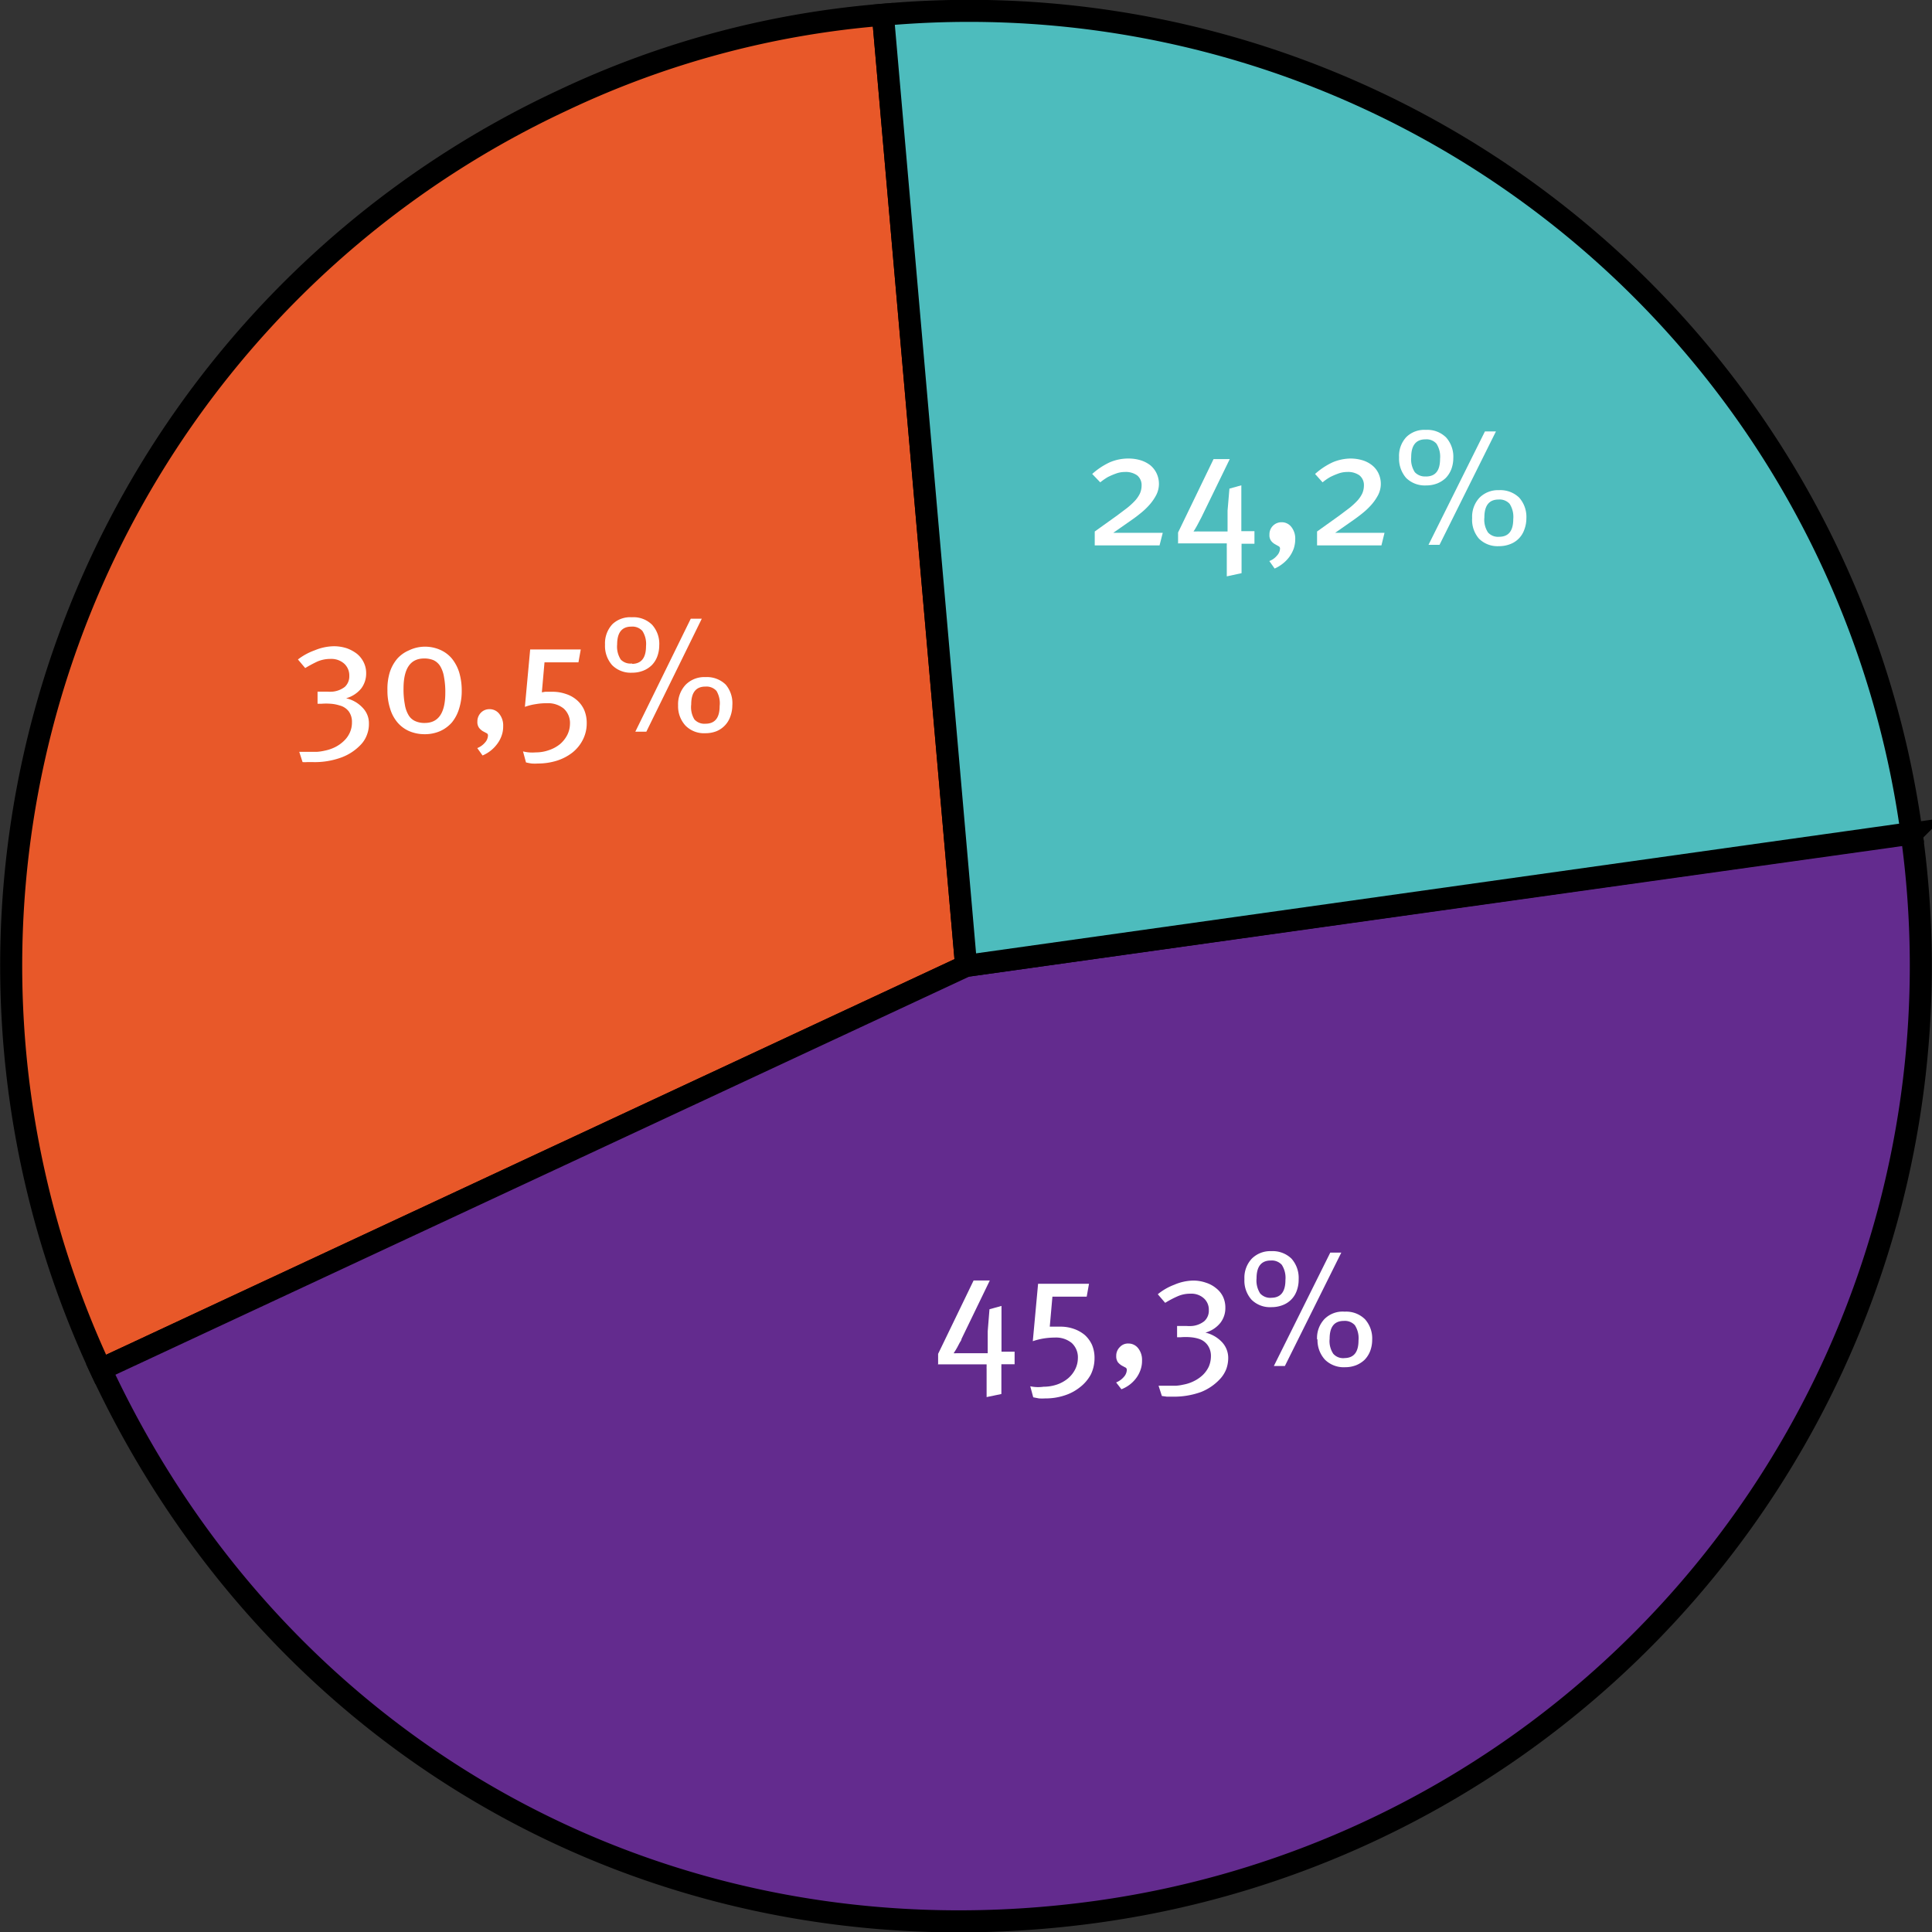 <svg xmlns="http://www.w3.org/2000/svg" viewBox="0 0 175.28 175.31"><rect x="0" y="0" width="175.28" height="175.31" fill="#333333" stroke="none"/><defs><style>.cls-1{fill:#e85829;}.cls-1,.cls-2,.cls-3{stroke:#000;stroke-miterlimit:10;stroke-width:2px;}.cls-2{fill:#632b8e;}.cls-3{fill:#4dbcbd;}.cls-4{fill:#fff;}</style></defs><g id="Layer_2" data-name="Layer 2"><g id="Layer_1-2" data-name="Layer 1"><path class="cls-1" d="M87.65,87.63,9.14,124.24A86.61,86.61,0,0,1,51,9.13,83.22,83.22,0,0,1,80.1,1.34Z"/><path class="cls-2" d="M87.65,87.63l85.78-12A86.63,86.63,0,0,1,99.7,173.42c-38.47,5.4-74.15-14-90.56-49.18Z"/><path class="cls-3" d="M87.65,87.63,80.1,1.34a86.31,86.31,0,0,1,93.33,74.24Z"/><path class="cls-4" d="M30.26,58.63a3.76,3.76,0,0,1,1.19.18,3.39,3.39,0,0,1,.94.51,2.3,2.3,0,0,1,.61.78,2.18,2.18,0,0,1,.22,1,2.25,2.25,0,0,1-.44,1.35,2.69,2.69,0,0,1-1.38.9,2.91,2.91,0,0,1,1.51.87,2,2,0,0,1,.56,1.42,2.7,2.7,0,0,1-.17,1,2.58,2.58,0,0,1-.52.87A4.63,4.63,0,0,1,31,68.71a7,7,0,0,1-2.65.43h-.47a2.83,2.83,0,0,1-.43,0l-.3-.93.39,0H28q.38,0,.75,0a4.26,4.26,0,0,0,.68-.1,3.84,3.84,0,0,0,1-.34,3.24,3.24,0,0,0,.78-.56,2.37,2.37,0,0,0,.53-.75,2.17,2.17,0,0,0,.19-.92,1.6,1.6,0,0,0-.29-1A1.5,1.5,0,0,0,30.8,64a3.27,3.27,0,0,0-.77-.15,5.27,5.27,0,0,0-.88,0l-.34,0V62.75l.36,0h.52a3.43,3.43,0,0,0,.48,0,2.15,2.15,0,0,0,1.11-.43,1.3,1.3,0,0,0,.41-1,1.45,1.45,0,0,0-.44-1.09A1.74,1.74,0,0,0,30,59.78a3,3,0,0,0-1.19.23,11.45,11.45,0,0,0-1.12.6l-.66-.78A5.5,5.5,0,0,1,28.55,59,4.72,4.72,0,0,1,30.26,58.63Z"/><path class="cls-4" d="M38.5,58.67a3.4,3.4,0,0,1,1.42.28,2.9,2.9,0,0,1,1.07.79A3.79,3.79,0,0,1,41.66,61a5.74,5.74,0,0,1,.23,1.66,5.28,5.28,0,0,1-.24,1.64A3.61,3.61,0,0,1,41,65.54a3.11,3.11,0,0,1-1.07.79,3.45,3.45,0,0,1-1.39.28,3.56,3.56,0,0,1-1.42-.28,2.93,2.93,0,0,1-1.07-.8,3.47,3.47,0,0,1-.66-1.25,5.3,5.3,0,0,1-.24-1.65A5.19,5.19,0,0,1,35.36,61a3.61,3.61,0,0,1,.69-1.25A3,3,0,0,1,37.11,59,3.32,3.32,0,0,1,38.5,58.67Zm-1.89,3.81a7.31,7.31,0,0,0,.12,1.44,2.69,2.69,0,0,0,.36,1,1.33,1.33,0,0,0,.6.51,2,2,0,0,0,.84.16c1.25,0,1.87-.91,1.87-2.74a7.31,7.31,0,0,0-.12-1.44,2.69,2.69,0,0,0-.36-1,1.42,1.42,0,0,0-.6-.52,2.17,2.17,0,0,0-.84-.15C37.23,59.74,36.61,60.65,36.61,62.48Z"/><path class="cls-4" d="M43.3,67.87a1.77,1.77,0,0,0,.7-.5,1,1,0,0,0,.27-.63.22.22,0,0,0-.14-.23l-.32-.17a1.33,1.33,0,0,1-.34-.3.88.88,0,0,1-.16-.57,1.13,1.13,0,0,1,.32-.81,1.06,1.06,0,0,1,.78-.32,1.1,1.1,0,0,1,.89.43,1.67,1.67,0,0,1,.35,1.12,2.41,2.41,0,0,1-.14.85,2.71,2.71,0,0,1-.4.75,3.18,3.18,0,0,1-1.33,1.05Z"/><path class="cls-4" d="M48.59,68.26a3.53,3.53,0,0,0,1.23-.21,3.17,3.17,0,0,0,1-.55,2.75,2.75,0,0,0,.65-.83,2.3,2.3,0,0,0,.24-1,1.76,1.76,0,0,0-.56-1.38,2.25,2.25,0,0,0-1.53-.49,5.51,5.51,0,0,0-1,.08,5.11,5.11,0,0,0-1,.25l.48-5.21h4.59l-.21,1.17H49.4l-.24,2.72.31-.05.23,0h.42a3.67,3.67,0,0,1,1.22.2,2.84,2.84,0,0,1,1,.56,2.56,2.56,0,0,1,.66.89,3,3,0,0,1,.23,1.2,3.25,3.25,0,0,1-.35,1.5,3.51,3.51,0,0,1-.94,1.16,4.5,4.5,0,0,1-1.41.74,5.75,5.75,0,0,1-1.73.26,4.28,4.28,0,0,1-.56,0,4.64,4.64,0,0,1-.52-.1l-.27-1A3.42,3.42,0,0,0,48.59,68.26Z"/><path class="cls-4" d="M57.32,56a2.4,2.4,0,0,1,1.84.68,2.58,2.58,0,0,1,.65,1.88,2.89,2.89,0,0,1-.18,1,2.22,2.22,0,0,1-.5.79,2.32,2.32,0,0,1-.78.5,2.7,2.7,0,0,1-1,.18,2.38,2.38,0,0,1-1.81-.68,2.63,2.63,0,0,1-.65-1.87,2.54,2.54,0,0,1,.67-1.85A2.34,2.34,0,0,1,57.32,56Zm0,4.23c.86,0,1.29-.54,1.29-1.61a2.18,2.18,0,0,0-.33-1.38,1.22,1.22,0,0,0-1-.39q-1.29,0-1.29,1.62a2.16,2.16,0,0,0,.33,1.37A1.22,1.22,0,0,0,57.37,60.19Zm5.35-4.1h1L58.64,66.38h-1ZM61.52,64a2.58,2.58,0,0,1,.67-1.86A2.37,2.37,0,0,1,64,61.43a2.44,2.44,0,0,1,1.84.68A2.62,2.62,0,0,1,66.44,64a2.89,2.89,0,0,1-.18,1A2.22,2.22,0,0,1,65,66.34a2.7,2.7,0,0,1-1,.18,2.35,2.35,0,0,1-1.81-.69A2.58,2.58,0,0,1,61.52,64ZM64,65.66c.86,0,1.29-.53,1.29-1.6A2.18,2.18,0,0,0,65,62.68a1.22,1.22,0,0,0-1-.39q-1.29,0-1.29,1.62A2.13,2.13,0,0,0,63,65.27,1.22,1.22,0,0,0,64,65.66Z"/><path class="cls-4" d="M102.39,41.6a3.79,3.79,0,0,1,1.1.16,2.75,2.75,0,0,1,.87.45,2.15,2.15,0,0,1,.56.71,2.23,2.23,0,0,1,0,1.95,4.46,4.46,0,0,1-.61.9,6.27,6.27,0,0,1-.79.76c-.28.23-.53.42-.76.58L101,48.34l.59,0h3.9l-.29,1.14H99.32V48.22l2-1.43.93-.7a6.61,6.61,0,0,0,.71-.65,2.71,2.71,0,0,0,.45-.65,1.77,1.77,0,0,0,.16-.73,1.13,1.13,0,0,0-.4-.93,1.78,1.78,0,0,0-1.12-.31,2.33,2.33,0,0,0-.82.15,6.21,6.21,0,0,0-.72.31,5.33,5.33,0,0,0-.69.48L99.09,43a6.41,6.41,0,0,1,1.6-1.06A4.26,4.26,0,0,1,102.39,41.6Z"/><path class="cls-4" d="M106.88,49.31v-1l3.22-6.66h1.47L109,46.93l-.2.38-.2.38-.19.33-.13.2.27,0a1.55,1.55,0,0,1,.31,0h2.25l.26,0,0-.44v-.24c0-.11,0-.23,0-.36l0-.43q0-.22,0-.42l.17-2,1.08-.3v3.28c0,.11,0,.24,0,.41v.47l.19,0h1v1.14h-1l-.17,0,0,.18a1,1,0,0,0,0,.17c0,.06,0,.12,0,.18V52l-1.34.29V49.7a1.11,1.11,0,0,1,0-.19V49.3h-4.47Z"/><path class="cls-4" d="M115.16,50.9a1.64,1.64,0,0,0,.69-.49,1,1,0,0,0,.28-.63.23.23,0,0,0-.14-.23l-.32-.18a1.14,1.14,0,0,1-.34-.29.86.86,0,0,1-.16-.58,1.09,1.09,0,0,1,1.1-1.12,1.1,1.1,0,0,1,.89.43,1.7,1.7,0,0,1,.35,1.11,2.72,2.72,0,0,1-.14.86,3,3,0,0,1-.4.75,3.15,3.15,0,0,1-.6.61,3.22,3.22,0,0,1-.73.44Z"/><path class="cls-4" d="M122.52,41.6a3.79,3.79,0,0,1,1.1.16,2.59,2.59,0,0,1,.86.45,2.06,2.06,0,0,1,.57.71,2.23,2.23,0,0,1,0,1.95,4.46,4.46,0,0,1-.61.9,6.27,6.27,0,0,1-.79.76c-.28.23-.54.42-.76.58l-1.76,1.23.59,0h3.89l-.28,1.14h-5.84V48.22l2-1.43.93-.7a6.61,6.61,0,0,0,.71-.65,2.71,2.71,0,0,0,.45-.65,1.77,1.77,0,0,0,.16-.73,1.13,1.13,0,0,0-.4-.93,1.78,1.78,0,0,0-1.12-.31,2.33,2.33,0,0,0-.82.15,6.21,6.21,0,0,0-.72.31,4.72,4.72,0,0,0-.69.48l-.68-.76a6.41,6.41,0,0,1,1.6-1.06A4.26,4.26,0,0,1,122.52,41.6Z"/><path class="cls-4" d="M129.36,39a2.42,2.42,0,0,1,1.84.69,2.62,2.62,0,0,1,.65,1.88,2.89,2.89,0,0,1-.18,1,2.37,2.37,0,0,1-.5.79,2.43,2.43,0,0,1-.78.5,2.73,2.73,0,0,1-1,.18,2.41,2.41,0,0,1-1.82-.68,2.67,2.67,0,0,1-.64-1.87,2.5,2.5,0,0,1,.67-1.85A2.33,2.33,0,0,1,129.36,39Zm0,4.23c.87,0,1.29-.53,1.29-1.6a2.18,2.18,0,0,0-.33-1.38,1.21,1.21,0,0,0-1-.39c-.85,0-1.29.54-1.29,1.62a2.13,2.13,0,0,0,.33,1.36A1.24,1.24,0,0,0,129.4,43.22Zm5.36-4.09h1l-5.12,10.29h-1ZM133.56,47a2.52,2.52,0,0,1,.67-1.85,2.36,2.36,0,0,1,1.76-.68,2.45,2.45,0,0,1,1.84.68,2.63,2.63,0,0,1,.65,1.88,2.89,2.89,0,0,1-.18,1A2.15,2.15,0,0,1,137,49.37a2.73,2.73,0,0,1-1,.18,2.38,2.38,0,0,1-1.82-.68A2.6,2.6,0,0,1,133.56,47ZM136,48.7c.87,0,1.29-.54,1.29-1.61a2.18,2.18,0,0,0-.33-1.38,1.22,1.22,0,0,0-1-.39q-1.29,0-1.29,1.62a2.1,2.1,0,0,0,.33,1.37A1.22,1.22,0,0,0,136,48.7Z"/><path class="cls-4" d="M85.11,123.83v-1l3.22-6.66H89.8l-2.57,5.31c0,.12-.12.25-.19.39l-.2.38c-.07.12-.13.23-.19.32l-.13.2a1.18,1.18,0,0,0,.26,0l.32,0h2.51l0-.43V122c0-.11,0-.23,0-.37s0-.28,0-.43,0-.29,0-.42l.16-2,1.09-.3v3.28c0,.1,0,.24,0,.41l0,.46h1.19v1.14h-1.2l0,.18a.92.92,0,0,0,0,.16c0,.06,0,.12,0,.18v2.18l-1.34.28v-2.57a1.21,1.21,0,0,1,0-.19v-.21h-.21l-.21,0h-4Z"/><path class="cls-4" d="M94.68,125.81a3.76,3.76,0,0,0,1.22-.2,3.19,3.19,0,0,0,1-.56,2.63,2.63,0,0,0,.65-.83,2.3,2.3,0,0,0,.24-1,1.76,1.76,0,0,0-.56-1.38,2.25,2.25,0,0,0-1.53-.49,6.61,6.61,0,0,0-1,.08,6,6,0,0,0-1,.25l.48-5.21H98.8l-.21,1.17H95.48l-.24,2.72.31,0,.23,0h.42a3.63,3.63,0,0,1,1.22.2,3.17,3.17,0,0,1,1,.56,2.77,2.77,0,0,1,.65.89,3,3,0,0,1,.23,1.2,3.37,3.37,0,0,1-.34,1.5,3.67,3.67,0,0,1-1,1.16,4.31,4.31,0,0,1-1.41.74,5.43,5.43,0,0,1-1.72.26,4.34,4.34,0,0,1-.57,0l-.52-.1-.27-1A3.44,3.44,0,0,0,94.68,125.81Z"/><path class="cls-4" d="M101.26,125.42a1.77,1.77,0,0,0,.7-.5,1,1,0,0,0,.27-.63.23.23,0,0,0-.14-.23l-.32-.17a1.5,1.5,0,0,1-.34-.29.93.93,0,0,1-.16-.58,1.09,1.09,0,0,1,.32-.8,1,1,0,0,1,.78-.33,1.11,1.11,0,0,1,.89.43,1.69,1.69,0,0,1,.35,1.12,2.41,2.41,0,0,1-.14.85,2.71,2.71,0,0,1-.4.75,3,3,0,0,1-1.33,1Z"/><path class="cls-4" d="M108.22,116.18a3.44,3.44,0,0,1,1.18.19,2.74,2.74,0,0,1,.94.51,2.2,2.2,0,0,1,.62.77,2.31,2.31,0,0,1,.21,1,2.18,2.18,0,0,1-.44,1.35,2.62,2.62,0,0,1-1.37.9,3,3,0,0,1,1.51.87,2.09,2.09,0,0,1,.56,1.42,3,3,0,0,1-.17,1,2.83,2.83,0,0,1-.52.86,4.72,4.72,0,0,1-1.78,1.24,7.22,7.22,0,0,1-2.65.42h-.46l-.44-.06-.3-.93.39,0h.44q.38,0,.75,0a4.13,4.13,0,0,0,.67-.1,3.56,3.56,0,0,0,1-.34,3.21,3.21,0,0,0,.78-.55,2.62,2.62,0,0,0,.53-.75,2.41,2.41,0,0,0,.19-.93,1.67,1.67,0,0,0-.29-1,1.54,1.54,0,0,0-.79-.58,3.38,3.38,0,0,0-.77-.15,5.29,5.29,0,0,0-.88,0l-.34,0V120.3l.35,0h.52a3.48,3.48,0,0,0,.49,0,2.08,2.08,0,0,0,1.1-.43,1.27,1.27,0,0,0,.42-1,1.38,1.38,0,0,0-.45-1.08,1.68,1.68,0,0,0-1.21-.42,2.8,2.8,0,0,0-1.18.24,8.75,8.75,0,0,0-1.12.59l-.67-.78a5.29,5.29,0,0,1,1.49-.86A4.53,4.53,0,0,1,108.22,116.18Z"/><path class="cls-4" d="M115.33,113.51a2.45,2.45,0,0,1,1.84.68,2.63,2.63,0,0,1,.65,1.88,2.89,2.89,0,0,1-.18,1.05,2.15,2.15,0,0,1-1.28,1.29,2.73,2.73,0,0,1-1,.18,2.37,2.37,0,0,1-1.82-.68,2.6,2.6,0,0,1-.64-1.87,2.52,2.52,0,0,1,.67-1.85A2.36,2.36,0,0,1,115.33,113.51Zm0,4.23c.86,0,1.29-.54,1.29-1.61a2.18,2.18,0,0,0-.33-1.38,1.22,1.22,0,0,0-1-.39q-1.29,0-1.29,1.62a2.16,2.16,0,0,0,.33,1.37A1.24,1.24,0,0,0,115.37,117.74Zm5.36-4.1h1l-5.12,10.29h-1Zm-1.2,7.88a2.5,2.5,0,0,1,.67-1.85A2.33,2.33,0,0,1,122,119a2.42,2.42,0,0,1,1.84.69,2.62,2.62,0,0,1,.65,1.88,2.89,2.89,0,0,1-.18,1,2.37,2.37,0,0,1-.5.79,2.43,2.43,0,0,1-.78.5,2.73,2.73,0,0,1-1,.18,2.42,2.42,0,0,1-1.82-.68A2.62,2.62,0,0,1,119.53,121.52Zm2.47,1.69c.86,0,1.29-.53,1.29-1.6a2.18,2.18,0,0,0-.33-1.38,1.22,1.22,0,0,0-1-.39c-.87,0-1.29.54-1.29,1.62a2.07,2.07,0,0,0,.33,1.36A1.19,1.19,0,0,0,122,123.21Z"/></g></g></svg>